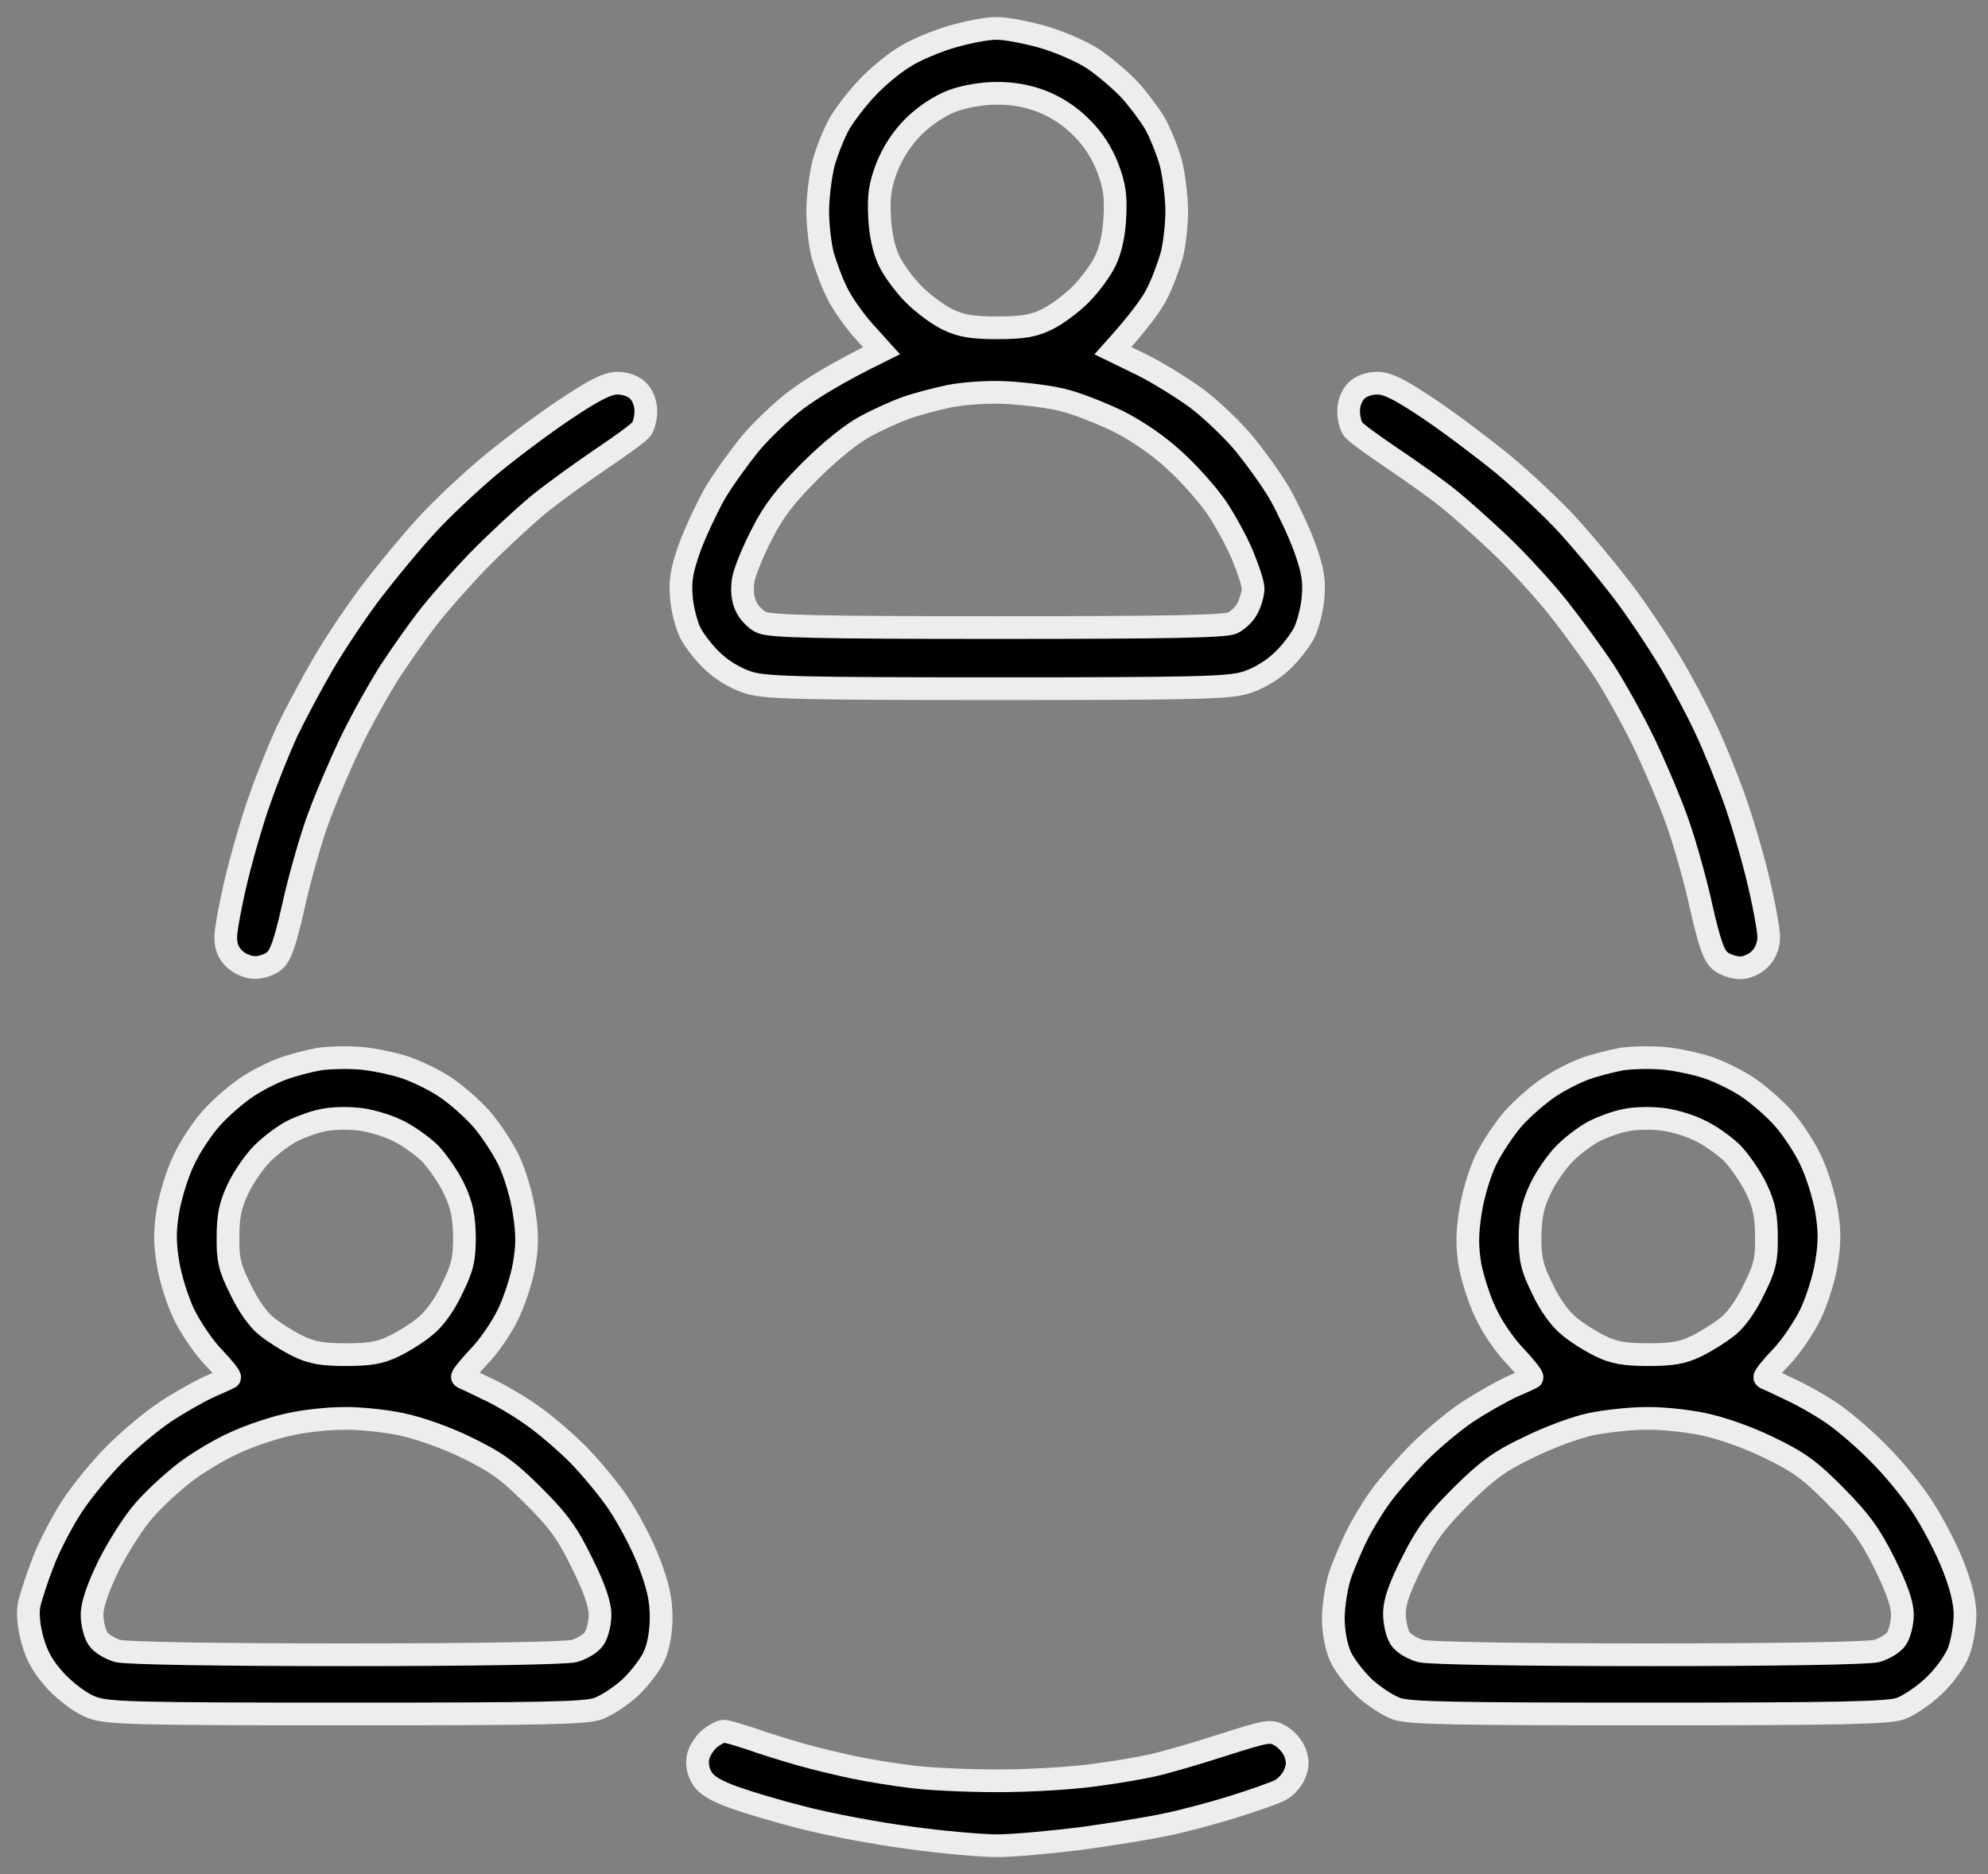 <?xml version="1.0" encoding="UTF-8"?> <svg xmlns="http://www.w3.org/2000/svg" width="70" height="66" viewBox="0 0 70 66" fill="none"><rect x="0" y="0" width="70" height="66" fill="#808080" stroke="none"/><path fill-rule="evenodd" clip-rule="evenodd" d="M35.047 1.001C35.342 0.987 36.069 1.122 36.66 1.283C37.279 1.458 38.059 1.794 38.476 2.063C38.879 2.332 39.458 2.83 39.767 3.153C40.063 3.475 40.466 4.013 40.668 4.349C40.856 4.686 41.112 5.318 41.233 5.762C41.34 6.205 41.434 6.958 41.434 7.443C41.434 7.927 41.354 8.613 41.26 8.989C41.152 9.352 40.937 9.957 40.748 10.32C40.574 10.684 40.143 11.289 39.188 12.351L40.211 12.849C40.775 13.131 41.65 13.669 42.174 14.059C42.685 14.449 43.425 15.162 43.828 15.646C44.218 16.13 44.783 16.91 45.065 17.394C45.334 17.878 45.738 18.725 45.939 19.277C46.222 20.07 46.289 20.447 46.235 21.025C46.208 21.428 46.06 22.007 45.913 22.303C45.751 22.598 45.388 23.069 45.079 23.338C44.742 23.647 44.245 23.93 43.828 24.051C43.223 24.226 41.851 24.253 35.114 24.253C28.376 24.253 27.005 24.226 26.399 24.051C25.983 23.93 25.485 23.647 25.149 23.338C24.84 23.069 24.476 22.598 24.315 22.303C24.167 22.007 24.019 21.428 23.992 21.025C23.939 20.447 24.006 20.07 24.288 19.277C24.49 18.725 24.893 17.878 25.162 17.394C25.445 16.91 26.009 16.13 26.399 15.646C26.803 15.162 27.543 14.449 28.054 14.072C28.578 13.682 29.452 13.131 31.039 12.351L30.42 11.665C30.084 11.289 29.654 10.684 29.479 10.32C29.291 9.957 29.076 9.352 28.968 8.989C28.874 8.613 28.793 7.927 28.793 7.443C28.793 6.958 28.887 6.205 28.995 5.762C29.116 5.318 29.372 4.686 29.56 4.349C29.761 4.013 30.192 3.448 30.528 3.099C30.864 2.736 31.442 2.252 31.819 2.023C32.182 1.781 32.949 1.458 33.5 1.297C34.051 1.135 34.751 1.001 35.047 1.001ZM32.182 4.444C31.752 4.874 31.442 5.358 31.227 5.896C30.985 6.528 30.931 6.905 30.972 7.644C30.999 8.249 31.12 8.801 31.308 9.191C31.469 9.527 31.859 10.051 32.182 10.374C32.505 10.697 33.029 11.087 33.365 11.248C33.836 11.477 34.213 11.544 35.114 11.544C36.015 11.544 36.391 11.477 36.862 11.248C37.198 11.087 37.723 10.697 38.045 10.374C38.368 10.051 38.758 9.527 38.919 9.191C39.108 8.801 39.229 8.249 39.256 7.644C39.296 6.905 39.242 6.528 39 5.896C38.798 5.372 38.476 4.874 38.072 4.484C37.696 4.094 37.171 3.758 36.687 3.57C36.176 3.372 35.638 3.278 35.073 3.287C34.589 3.287 33.944 3.395 33.527 3.556C33.097 3.717 32.586 4.054 32.182 4.444ZM31.886 14.368C31.55 14.489 30.918 14.772 30.474 15.014C29.99 15.269 29.224 15.888 28.524 16.587C27.664 17.448 27.233 17.999 26.83 18.806C26.52 19.398 26.225 20.124 26.171 20.42C26.117 20.77 26.144 21.092 26.265 21.348C26.359 21.563 26.601 21.818 26.803 21.913C27.112 22.061 28.686 22.101 35.114 22.101C41.179 22.101 43.129 22.061 43.398 21.939C43.599 21.845 43.842 21.603 43.936 21.402C44.043 21.186 44.124 20.89 44.124 20.729C44.124 20.554 43.949 20.03 43.747 19.546C43.546 19.062 43.129 18.308 42.833 17.865C42.524 17.421 41.865 16.668 41.354 16.211C40.775 15.673 40.022 15.162 39.35 14.825C38.758 14.543 37.911 14.207 37.467 14.099C37.023 13.978 36.149 13.871 35.517 13.83C34.831 13.79 33.998 13.844 33.433 13.951C32.922 14.059 32.222 14.247 31.886 14.368ZM12.723 37.27C13.167 37.31 13.866 37.459 14.269 37.593C14.673 37.727 15.305 38.037 15.668 38.279C16.031 38.521 16.596 39.005 16.932 39.382C17.255 39.745 17.699 40.417 17.914 40.861C18.129 41.305 18.371 42.125 18.452 42.676C18.573 43.443 18.573 43.887 18.452 44.559C18.371 45.043 18.116 45.81 17.9 46.267C17.672 46.738 17.215 47.423 16.851 47.786C16.502 48.163 16.246 48.472 16.287 48.499C16.327 48.513 16.717 48.701 17.161 48.916C17.604 49.118 18.331 49.548 18.774 49.871C19.218 50.18 19.931 50.799 20.361 51.229C20.792 51.673 21.437 52.44 21.787 52.964C22.136 53.489 22.621 54.403 22.849 55.008C23.172 55.842 23.279 56.34 23.279 56.958C23.279 57.483 23.185 58.007 23.024 58.343C22.89 58.639 22.513 59.123 22.19 59.432C21.867 59.728 21.356 60.065 21.061 60.172C20.617 60.334 19.07 60.36 12.185 60.36C4.667 60.36 3.793 60.334 3.242 60.132C2.879 59.997 2.381 59.634 1.991 59.231C1.521 58.72 1.305 58.343 1.144 57.765C1.01 57.281 0.969 56.824 1.023 56.528C1.077 56.272 1.292 55.6 1.507 55.048C1.709 54.497 2.18 53.596 2.529 53.058C2.879 52.52 3.565 51.687 4.049 51.202C4.533 50.718 5.313 50.059 5.797 49.736C6.281 49.414 6.967 49.024 7.344 48.849C7.707 48.688 8.043 48.54 8.083 48.513C8.124 48.486 7.868 48.163 7.505 47.786C7.155 47.423 6.698 46.738 6.47 46.267C6.254 45.81 5.999 45.016 5.918 44.492C5.797 43.779 5.797 43.322 5.918 42.609C6.012 42.085 6.254 41.305 6.47 40.861C6.671 40.417 7.115 39.745 7.438 39.382C7.774 39.005 8.339 38.521 8.702 38.279C9.065 38.037 9.63 37.754 9.966 37.633C10.302 37.512 10.867 37.364 11.243 37.297C11.607 37.243 12.279 37.23 12.723 37.27ZM10.302 39.825C10.006 39.973 9.536 40.323 9.24 40.619C8.957 40.901 8.567 41.466 8.379 41.869C8.11 42.434 8.029 42.824 8.029 43.55C8.016 44.344 8.083 44.64 8.46 45.393C8.729 45.958 9.078 46.469 9.388 46.711C9.67 46.939 10.168 47.249 10.504 47.41C10.975 47.639 11.351 47.706 12.185 47.706C13.019 47.706 13.395 47.639 13.866 47.41C14.202 47.249 14.7 46.939 14.969 46.711C15.278 46.469 15.655 45.958 15.91 45.406C16.287 44.64 16.354 44.357 16.354 43.55C16.34 42.838 16.26 42.434 15.991 41.869C15.802 41.466 15.412 40.901 15.13 40.605C14.834 40.323 14.296 39.946 13.933 39.785C13.557 39.61 12.951 39.435 12.588 39.408C12.212 39.368 11.674 39.382 11.378 39.449C11.082 39.503 10.598 39.677 10.302 39.825ZM8.285 50.799C7.761 51.028 6.981 51.498 6.537 51.834C6.093 52.171 5.434 52.776 5.084 53.179C4.721 53.583 4.17 54.457 3.834 55.116C3.444 55.923 3.242 56.501 3.242 56.864C3.242 57.16 3.336 57.536 3.444 57.698C3.551 57.873 3.874 58.061 4.143 58.142C4.452 58.222 7.626 58.276 12.185 58.276C16.744 58.276 19.918 58.222 20.227 58.142C20.496 58.061 20.819 57.873 20.926 57.698C21.034 57.536 21.128 57.16 21.128 56.864C21.128 56.501 20.926 55.909 20.496 55.048C19.985 53.999 19.675 53.569 18.788 52.682C17.887 51.781 17.47 51.485 16.421 50.974C15.681 50.611 14.713 50.274 14.108 50.153C13.53 50.032 12.615 49.938 12.091 49.952C11.553 49.952 10.679 50.046 10.168 50.167C9.657 50.274 8.809 50.557 8.285 50.799ZM58.581 37.27C59.024 37.31 59.724 37.459 60.127 37.593C60.531 37.727 61.163 38.037 61.526 38.279C61.889 38.521 62.454 39.005 62.79 39.382C63.112 39.745 63.556 40.417 63.758 40.861C63.973 41.305 64.215 42.085 64.309 42.609C64.43 43.322 64.43 43.779 64.309 44.492C64.229 45.016 63.973 45.81 63.758 46.267C63.529 46.738 63.072 47.423 62.722 47.786C62.359 48.163 62.104 48.486 62.144 48.513C62.185 48.526 62.602 48.728 63.086 48.956C63.57 49.185 64.269 49.589 64.632 49.858C65.009 50.127 65.695 50.718 66.152 51.189C66.622 51.646 67.308 52.48 67.671 53.031C68.034 53.583 68.532 54.524 68.761 55.116C69.043 55.815 69.191 56.42 69.191 56.864C69.191 57.227 69.097 57.805 68.976 58.142C68.841 58.505 68.478 59.002 68.102 59.365C67.752 59.702 67.214 60.065 66.918 60.172C66.475 60.32 64.915 60.36 58.043 60.36C51.157 60.36 49.611 60.334 49.167 60.172C48.871 60.065 48.36 59.728 48.037 59.432C47.715 59.123 47.338 58.639 47.203 58.343C47.056 58.02 46.948 57.483 46.948 56.998C46.948 56.555 47.056 55.869 47.19 55.452C47.338 55.048 47.607 54.403 47.795 54.04C47.983 53.663 48.347 53.058 48.616 52.695C48.885 52.319 49.476 51.646 49.934 51.175C50.404 50.705 51.171 50.059 51.655 49.736C52.139 49.414 52.838 49.024 53.201 48.849C53.578 48.688 53.901 48.54 53.941 48.513C53.981 48.486 53.726 48.163 53.376 47.786C53.013 47.423 52.542 46.738 52.327 46.267C52.099 45.81 51.856 45.043 51.762 44.559C51.655 43.9 51.655 43.443 51.776 42.676C51.856 42.125 52.099 41.305 52.314 40.861C52.529 40.417 52.973 39.745 53.295 39.382C53.632 39.005 54.197 38.521 54.56 38.279C54.923 38.037 55.487 37.754 55.824 37.633C56.16 37.512 56.738 37.364 57.101 37.297C57.478 37.243 58.137 37.23 58.581 37.27ZM56.16 39.825C55.864 39.973 55.393 40.323 55.097 40.619C54.815 40.901 54.425 41.466 54.237 41.869C53.968 42.434 53.887 42.838 53.874 43.55C53.874 44.357 53.941 44.64 54.318 45.406C54.573 45.958 54.95 46.469 55.259 46.711C55.528 46.939 56.025 47.249 56.362 47.41C56.832 47.639 57.209 47.706 58.043 47.706C58.876 47.706 59.253 47.639 59.724 47.41C60.06 47.249 60.557 46.939 60.84 46.711C61.149 46.469 61.499 45.958 61.768 45.393C62.144 44.64 62.212 44.344 62.198 43.55C62.198 42.824 62.117 42.434 61.848 41.869C61.66 41.466 61.27 40.901 60.988 40.605C60.692 40.323 60.167 39.946 59.791 39.785C59.428 39.61 58.823 39.435 58.446 39.408C58.083 39.368 57.532 39.382 57.236 39.449C56.94 39.503 56.456 39.677 56.16 39.825ZM53.847 50.96C52.825 51.444 52.394 51.754 51.48 52.655C50.579 53.556 50.229 54.013 49.732 55.008C49.275 55.909 49.1 56.42 49.1 56.824C49.1 57.146 49.194 57.536 49.301 57.698C49.409 57.873 49.732 58.061 50.014 58.142C50.31 58.222 53.484 58.276 58.043 58.276C62.602 58.276 65.775 58.222 66.085 58.142C66.353 58.061 66.676 57.873 66.784 57.698C66.891 57.536 66.986 57.16 66.986 56.864C66.986 56.487 66.784 55.923 66.353 55.048C65.843 54.026 65.493 53.556 64.632 52.682C63.745 51.781 63.341 51.485 62.279 50.974C61.539 50.611 60.571 50.274 59.966 50.153C59.387 50.032 58.473 49.938 57.949 49.952C57.411 49.952 56.55 50.046 56.025 50.153C55.501 50.261 54.519 50.624 53.847 50.96ZM25.485 60.966C25.566 60.966 25.996 61.087 26.44 61.235C26.884 61.396 27.677 61.638 28.188 61.786C28.712 61.934 29.56 62.136 30.071 62.243C30.595 62.351 31.483 62.499 32.061 62.566C32.626 62.647 34.025 62.714 35.154 62.714C36.27 62.714 37.803 62.62 38.543 62.512C39.283 62.418 40.197 62.257 40.56 62.176C40.937 62.095 42.026 61.786 42.981 61.477C44.675 60.939 44.742 60.925 45.106 61.14C45.307 61.261 45.536 61.53 45.603 61.732C45.711 62.014 45.697 62.216 45.576 62.499C45.482 62.714 45.254 62.956 45.065 63.05C44.877 63.144 44.124 63.413 43.384 63.642C42.645 63.87 41.582 64.153 41.031 64.26C40.48 64.381 39.148 64.597 38.072 64.745C36.996 64.879 35.665 65 35.114 65C34.562 65 33.164 64.879 32.021 64.718C30.878 64.57 29.156 64.247 28.188 63.991C27.233 63.749 26.09 63.4 25.646 63.225C25.095 63.01 24.799 62.808 24.678 62.539C24.557 62.31 24.53 62.041 24.597 61.813C24.651 61.624 24.84 61.342 25.014 61.208C25.189 61.073 25.404 60.966 25.485 60.966ZM21.746 13.494C22.029 13.494 22.311 13.602 22.473 13.763C22.634 13.925 22.742 14.22 22.742 14.462C22.742 14.704 22.674 15 22.58 15.121C22.486 15.242 21.854 15.7 21.195 16.143C20.536 16.587 19.527 17.313 18.976 17.757C18.425 18.214 17.456 19.115 16.825 19.761C16.192 20.42 15.399 21.321 15.063 21.765C14.713 22.208 14.121 23.056 13.731 23.647C13.355 24.239 12.709 25.382 12.319 26.203C11.929 27.023 11.392 28.287 11.136 29.027C10.88 29.766 10.504 31.098 10.316 31.985C10.033 33.209 9.885 33.653 9.657 33.841C9.495 33.975 9.186 34.083 8.957 34.07C8.729 34.07 8.419 33.935 8.245 33.76C8.038 33.563 7.94 33.307 7.949 32.994C7.949 32.738 8.124 31.797 8.339 30.909C8.554 30.022 8.93 28.744 9.173 28.085C9.401 27.426 9.818 26.391 10.087 25.799C10.369 25.207 10.948 24.118 11.378 23.378C11.808 22.639 12.602 21.455 13.14 20.756C13.678 20.057 14.525 19.035 15.036 18.483C15.534 17.932 16.529 17.004 17.228 16.412C17.927 15.834 19.124 14.933 19.891 14.422C20.94 13.723 21.397 13.494 21.746 13.494ZM48.495 13.494C48.858 13.494 49.288 13.709 50.35 14.422C51.103 14.933 52.3 15.834 53 16.412C53.699 17.004 54.694 17.932 55.192 18.483C55.703 19.035 56.55 20.057 57.088 20.756C57.626 21.455 58.392 22.612 58.809 23.311C59.226 24.011 59.791 25.073 60.06 25.665C60.342 26.256 60.773 27.319 61.028 28.018C61.284 28.717 61.674 30.022 61.889 30.909C62.104 31.797 62.279 32.738 62.279 32.994C62.279 33.29 62.171 33.572 61.969 33.774C61.795 33.949 61.512 34.083 61.27 34.083C61.055 34.083 60.732 33.975 60.571 33.841C60.342 33.653 60.194 33.209 59.912 31.985C59.724 31.098 59.347 29.766 59.092 29.027C58.836 28.287 58.298 27.023 57.908 26.203C57.518 25.382 56.873 24.239 56.496 23.647C56.106 23.056 55.38 22.061 54.882 21.428C54.385 20.796 53.47 19.801 52.852 19.209C52.233 18.618 51.386 17.865 50.982 17.542C50.579 17.219 49.691 16.587 49.032 16.143C48.373 15.7 47.741 15.242 47.647 15.121C47.553 15 47.486 14.704 47.486 14.462C47.486 14.22 47.593 13.925 47.755 13.763C47.916 13.602 48.199 13.494 48.495 13.494Z" fill="black" stroke="#EDEDED" stroke-width="0.8"></path></svg> 